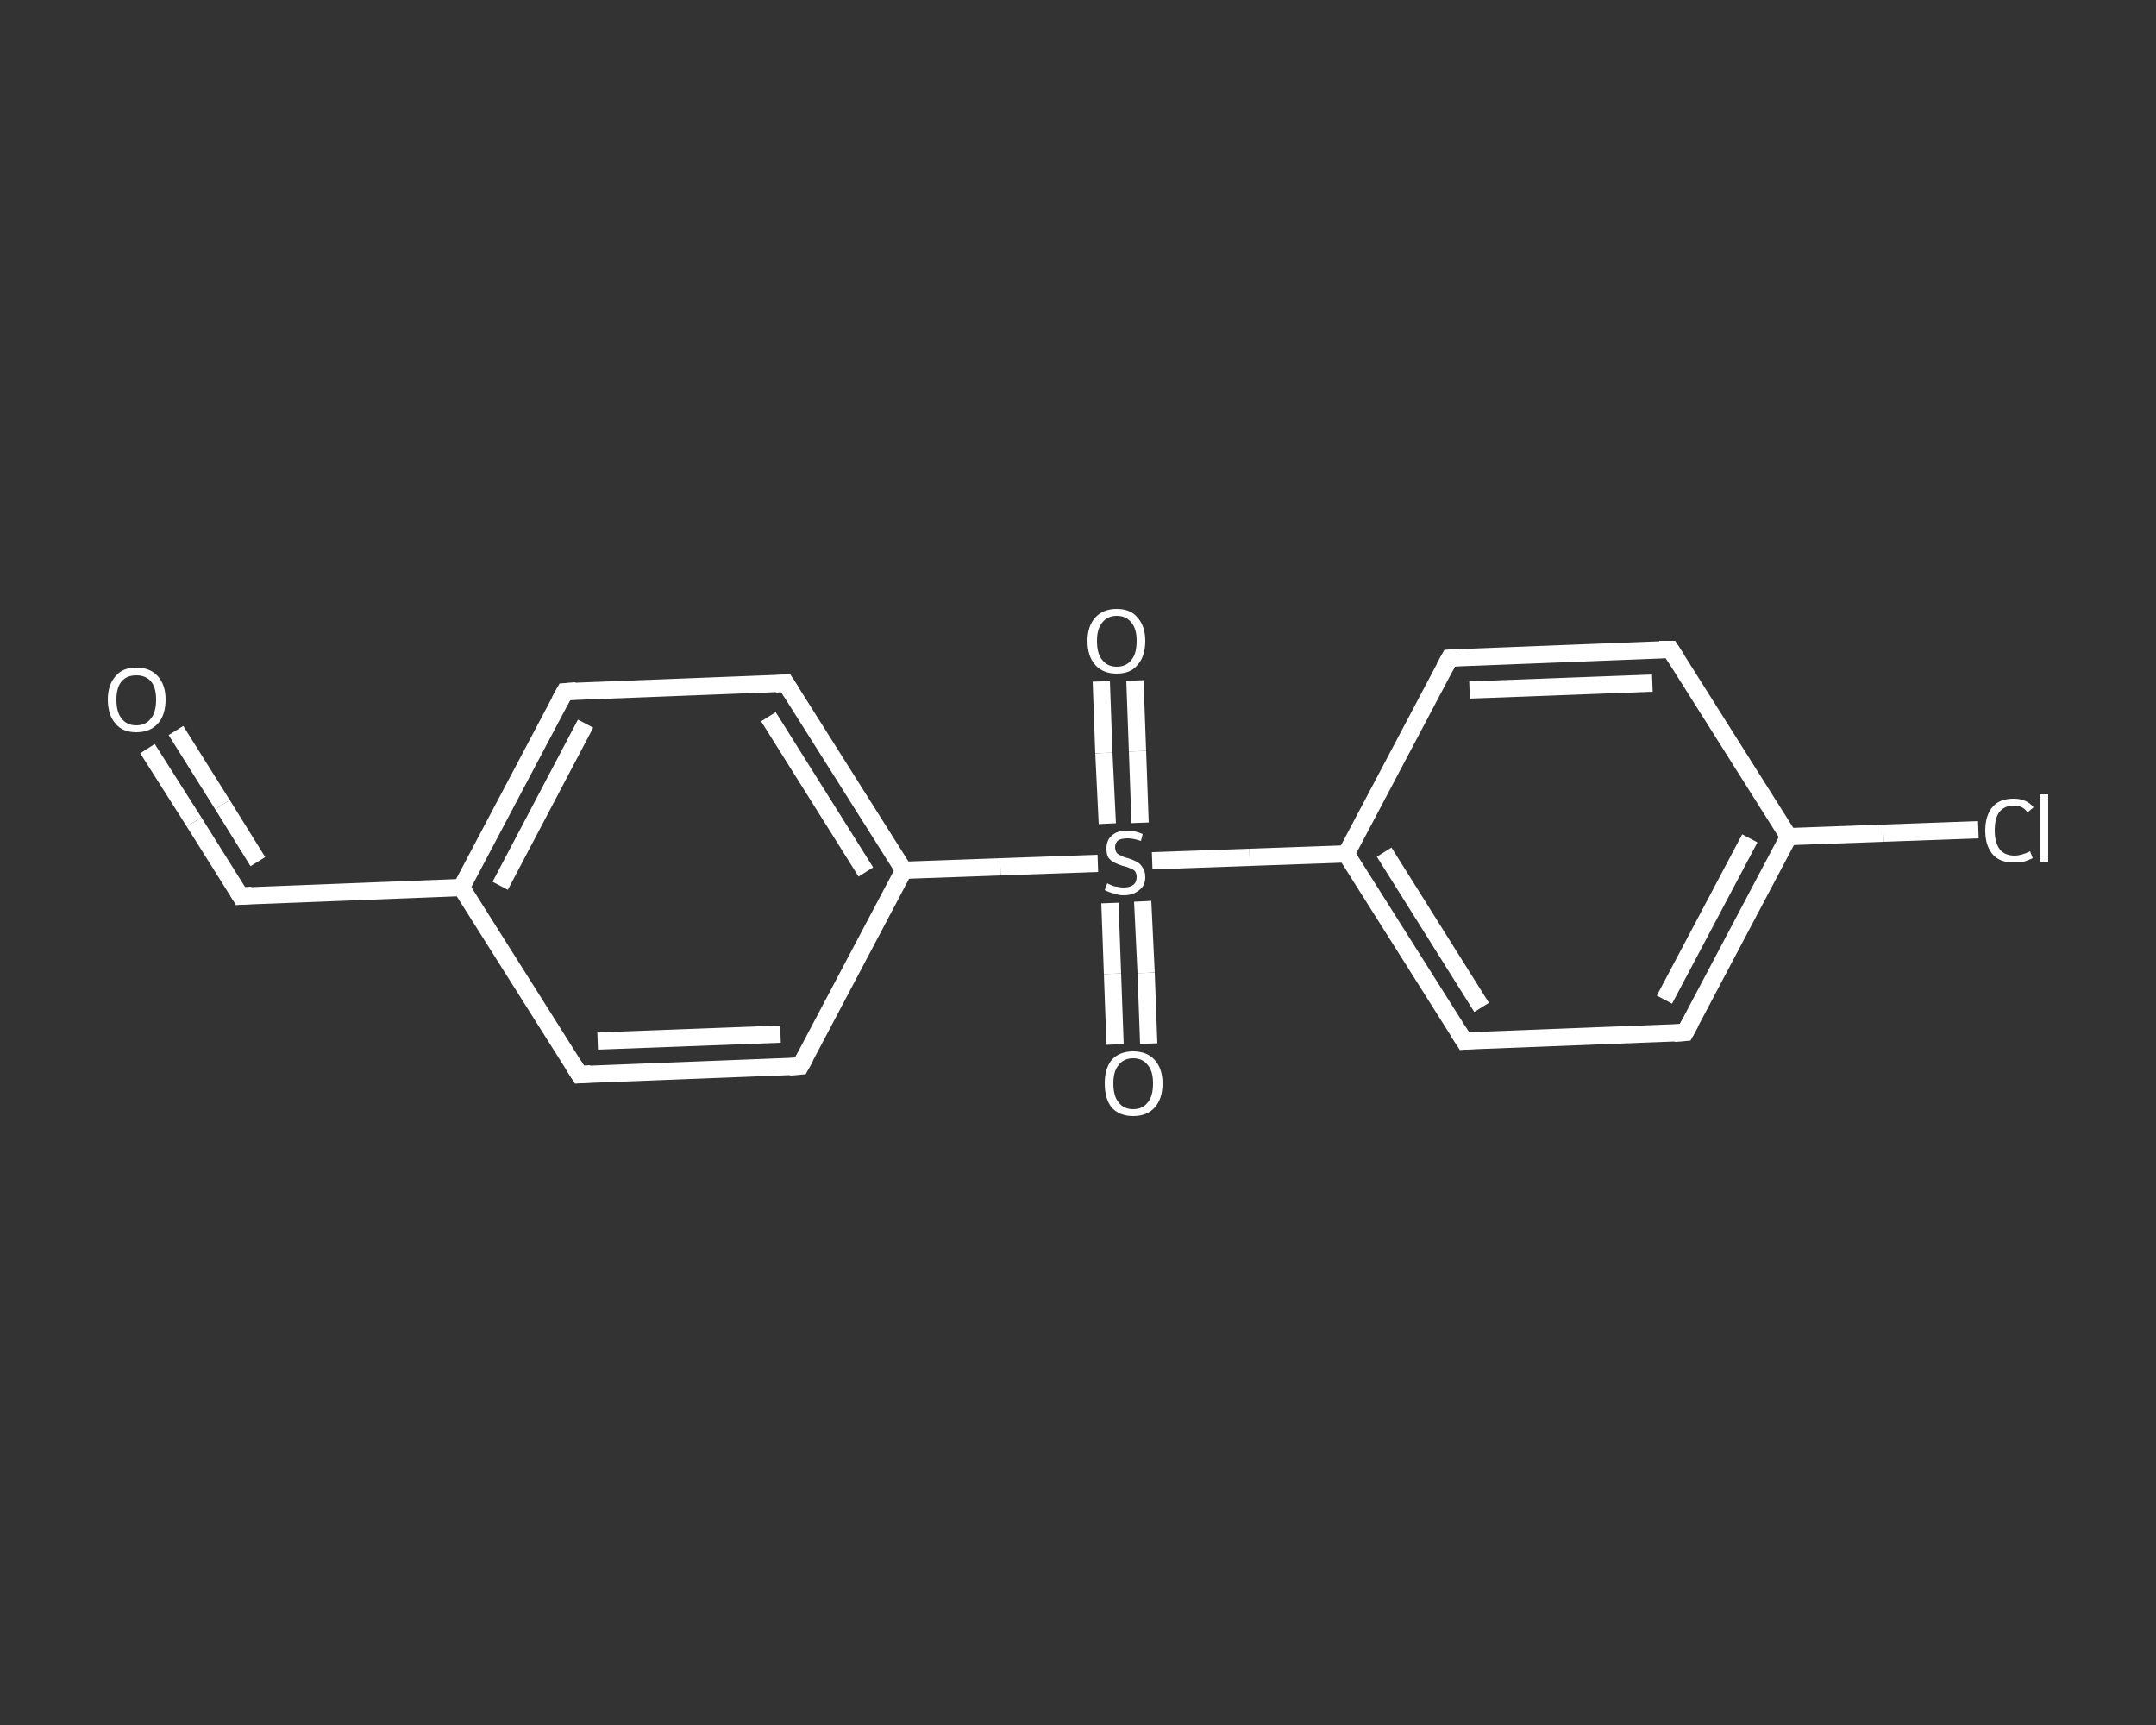 <?xml version='1.0' encoding='iso-8859-1'?>
<svg version='1.1' baseProfile='full'
              xmlns='http://www.w3.org/2000/svg'
                      xmlns:rdkit='http://www.rdkit.org/xml'
                      xmlns:xlink='http://www.w3.org/1999/xlink'
                  xml:space='preserve'
width='250px' height='200px' viewBox='0 0 250 200'>
<rect x="0" y="0" width="250" height="200" fill="#333333" stroke="none"/>
<!-- END OF HEADER -->
<rect style='opacity:1.0;fill:transparent;stroke:none' width='250.0' height='200.0' x='0.0' y='0.0'> </rect>
<path class='bond-0 atom-0 atom-1' d='M 17.1,86.8 L 22.5,95.3' style='fill:none;fill-rule:evenodd;stroke:#FFFFFF;stroke-width:2.0px;stroke-linecap:butt;stroke-linejoin:miter;stroke-opacity:1' />
<path class='bond-0 atom-0 atom-1' d='M 22.5,95.3 L 27.9,103.9' style='fill:none;fill-rule:evenodd;stroke:#FFFFFF;stroke-width:2.0px;stroke-linecap:butt;stroke-linejoin:miter;stroke-opacity:1' />
<path class='bond-0 atom-0 atom-1' d='M 20.4,84.7 L 25.8,93.3' style='fill:none;fill-rule:evenodd;stroke:#FFFFFF;stroke-width:2.0px;stroke-linecap:butt;stroke-linejoin:miter;stroke-opacity:1' />
<path class='bond-0 atom-0 atom-1' d='M 25.8,93.3 L 29.9,99.9' style='fill:none;fill-rule:evenodd;stroke:#FFFFFF;stroke-width:2.0px;stroke-linecap:butt;stroke-linejoin:miter;stroke-opacity:1' />
<path class='bond-1 atom-1 atom-2' d='M 27.9,103.9 L 53.5,102.9' style='fill:none;fill-rule:evenodd;stroke:#FFFFFF;stroke-width:2.0px;stroke-linecap:butt;stroke-linejoin:miter;stroke-opacity:1' />
<path class='bond-2 atom-2 atom-3' d='M 53.5,102.9 L 65.5,80.2' style='fill:none;fill-rule:evenodd;stroke:#FFFFFF;stroke-width:2.0px;stroke-linecap:butt;stroke-linejoin:miter;stroke-opacity:1' />
<path class='bond-2 atom-2 atom-3' d='M 58.0,102.7 L 67.9,83.9' style='fill:none;fill-rule:evenodd;stroke:#FFFFFF;stroke-width:2.0px;stroke-linecap:butt;stroke-linejoin:miter;stroke-opacity:1' />
<path class='bond-3 atom-3 atom-4' d='M 65.5,80.2 L 91.1,79.2' style='fill:none;fill-rule:evenodd;stroke:#FFFFFF;stroke-width:2.0px;stroke-linecap:butt;stroke-linejoin:miter;stroke-opacity:1' />
<path class='bond-4 atom-4 atom-5' d='M 91.1,79.2 L 104.8,100.9' style='fill:none;fill-rule:evenodd;stroke:#FFFFFF;stroke-width:2.0px;stroke-linecap:butt;stroke-linejoin:miter;stroke-opacity:1' />
<path class='bond-4 atom-4 atom-5' d='M 89.1,83.1 L 100.4,101.1' style='fill:none;fill-rule:evenodd;stroke:#FFFFFF;stroke-width:2.0px;stroke-linecap:butt;stroke-linejoin:miter;stroke-opacity:1' />
<path class='bond-5 atom-5 atom-6' d='M 104.8,100.9 L 116.0,100.5' style='fill:none;fill-rule:evenodd;stroke:#FFFFFF;stroke-width:2.0px;stroke-linecap:butt;stroke-linejoin:miter;stroke-opacity:1' />
<path class='bond-5 atom-5 atom-6' d='M 116.0,100.5 L 127.3,100.1' style='fill:none;fill-rule:evenodd;stroke:#FFFFFF;stroke-width:2.0px;stroke-linecap:butt;stroke-linejoin:miter;stroke-opacity:1' />
<path class='bond-6 atom-6 atom-7' d='M 128.7,104.7 L 129.0,112.9' style='fill:none;fill-rule:evenodd;stroke:#FFFFFF;stroke-width:2.0px;stroke-linecap:butt;stroke-linejoin:miter;stroke-opacity:1' />
<path class='bond-6 atom-6 atom-7' d='M 129.0,112.9 L 129.3,121.1' style='fill:none;fill-rule:evenodd;stroke:#FFFFFF;stroke-width:2.0px;stroke-linecap:butt;stroke-linejoin:miter;stroke-opacity:1' />
<path class='bond-6 atom-6 atom-7' d='M 132.5,104.5 L 132.9,112.8' style='fill:none;fill-rule:evenodd;stroke:#FFFFFF;stroke-width:2.0px;stroke-linecap:butt;stroke-linejoin:miter;stroke-opacity:1' />
<path class='bond-6 atom-6 atom-7' d='M 132.9,112.8 L 133.2,121.0' style='fill:none;fill-rule:evenodd;stroke:#FFFFFF;stroke-width:2.0px;stroke-linecap:butt;stroke-linejoin:miter;stroke-opacity:1' />
<path class='bond-7 atom-6 atom-8' d='M 132.2,95.4 L 131.9,87.1' style='fill:none;fill-rule:evenodd;stroke:#FFFFFF;stroke-width:2.0px;stroke-linecap:butt;stroke-linejoin:miter;stroke-opacity:1' />
<path class='bond-7 atom-6 atom-8' d='M 131.9,87.1 L 131.6,78.9' style='fill:none;fill-rule:evenodd;stroke:#FFFFFF;stroke-width:2.0px;stroke-linecap:butt;stroke-linejoin:miter;stroke-opacity:1' />
<path class='bond-7 atom-6 atom-8' d='M 128.4,95.5 L 128.0,87.3' style='fill:none;fill-rule:evenodd;stroke:#FFFFFF;stroke-width:2.0px;stroke-linecap:butt;stroke-linejoin:miter;stroke-opacity:1' />
<path class='bond-7 atom-6 atom-8' d='M 128.0,87.3 L 127.7,79.0' style='fill:none;fill-rule:evenodd;stroke:#FFFFFF;stroke-width:2.0px;stroke-linecap:butt;stroke-linejoin:miter;stroke-opacity:1' />
<path class='bond-8 atom-6 atom-9' d='M 133.6,99.8 L 144.9,99.4' style='fill:none;fill-rule:evenodd;stroke:#FFFFFF;stroke-width:2.0px;stroke-linecap:butt;stroke-linejoin:miter;stroke-opacity:1' />
<path class='bond-8 atom-6 atom-9' d='M 144.9,99.4 L 156.1,99.0' style='fill:none;fill-rule:evenodd;stroke:#FFFFFF;stroke-width:2.0px;stroke-linecap:butt;stroke-linejoin:miter;stroke-opacity:1' />
<path class='bond-9 atom-9 atom-10' d='M 156.1,99.0 L 169.8,120.7' style='fill:none;fill-rule:evenodd;stroke:#FFFFFF;stroke-width:2.0px;stroke-linecap:butt;stroke-linejoin:miter;stroke-opacity:1' />
<path class='bond-9 atom-9 atom-10' d='M 160.5,98.8 L 171.8,116.8' style='fill:none;fill-rule:evenodd;stroke:#FFFFFF;stroke-width:2.0px;stroke-linecap:butt;stroke-linejoin:miter;stroke-opacity:1' />
<path class='bond-10 atom-10 atom-11' d='M 169.8,120.7 L 195.4,119.7' style='fill:none;fill-rule:evenodd;stroke:#FFFFFF;stroke-width:2.0px;stroke-linecap:butt;stroke-linejoin:miter;stroke-opacity:1' />
<path class='bond-11 atom-11 atom-12' d='M 195.4,119.7 L 207.4,97.0' style='fill:none;fill-rule:evenodd;stroke:#FFFFFF;stroke-width:2.0px;stroke-linecap:butt;stroke-linejoin:miter;stroke-opacity:1' />
<path class='bond-11 atom-11 atom-12' d='M 193.0,115.9 L 202.9,97.2' style='fill:none;fill-rule:evenodd;stroke:#FFFFFF;stroke-width:2.0px;stroke-linecap:butt;stroke-linejoin:miter;stroke-opacity:1' />
<path class='bond-12 atom-12 atom-13' d='M 207.4,97.0 L 218.4,96.6' style='fill:none;fill-rule:evenodd;stroke:#FFFFFF;stroke-width:2.0px;stroke-linecap:butt;stroke-linejoin:miter;stroke-opacity:1' />
<path class='bond-12 atom-12 atom-13' d='M 218.4,96.6 L 229.4,96.2' style='fill:none;fill-rule:evenodd;stroke:#FFFFFF;stroke-width:2.0px;stroke-linecap:butt;stroke-linejoin:miter;stroke-opacity:1' />
<path class='bond-13 atom-12 atom-14' d='M 207.4,97.0 L 193.7,75.3' style='fill:none;fill-rule:evenodd;stroke:#FFFFFF;stroke-width:2.0px;stroke-linecap:butt;stroke-linejoin:miter;stroke-opacity:1' />
<path class='bond-14 atom-14 atom-15' d='M 193.7,75.3 L 168.1,76.3' style='fill:none;fill-rule:evenodd;stroke:#FFFFFF;stroke-width:2.0px;stroke-linecap:butt;stroke-linejoin:miter;stroke-opacity:1' />
<path class='bond-14 atom-14 atom-15' d='M 191.6,79.2 L 170.4,80.0' style='fill:none;fill-rule:evenodd;stroke:#FFFFFF;stroke-width:2.0px;stroke-linecap:butt;stroke-linejoin:miter;stroke-opacity:1' />
<path class='bond-15 atom-5 atom-16' d='M 104.8,100.9 L 92.8,123.6' style='fill:none;fill-rule:evenodd;stroke:#FFFFFF;stroke-width:2.0px;stroke-linecap:butt;stroke-linejoin:miter;stroke-opacity:1' />
<path class='bond-16 atom-16 atom-17' d='M 92.8,123.6 L 67.2,124.6' style='fill:none;fill-rule:evenodd;stroke:#FFFFFF;stroke-width:2.0px;stroke-linecap:butt;stroke-linejoin:miter;stroke-opacity:1' />
<path class='bond-16 atom-16 atom-17' d='M 90.5,119.9 L 69.3,120.7' style='fill:none;fill-rule:evenodd;stroke:#FFFFFF;stroke-width:2.0px;stroke-linecap:butt;stroke-linejoin:miter;stroke-opacity:1' />
<path class='bond-17 atom-17 atom-2' d='M 67.2,124.6 L 53.5,102.9' style='fill:none;fill-rule:evenodd;stroke:#FFFFFF;stroke-width:2.0px;stroke-linecap:butt;stroke-linejoin:miter;stroke-opacity:1' />
<path class='bond-18 atom-15 atom-9' d='M 168.1,76.3 L 156.1,99.0' style='fill:none;fill-rule:evenodd;stroke:#FFFFFF;stroke-width:2.0px;stroke-linecap:butt;stroke-linejoin:miter;stroke-opacity:1' />
<path d='M 27.6,103.4 L 27.9,103.9 L 29.2,103.8' style='fill:none;stroke:#FFFFFF;stroke-width:2.0px;stroke-linecap:butt;stroke-linejoin:miter;stroke-opacity:1;' />
<path d='M 64.9,81.3 L 65.5,80.2 L 66.8,80.1' style='fill:none;stroke:#FFFFFF;stroke-width:2.0px;stroke-linecap:butt;stroke-linejoin:miter;stroke-opacity:1;' />
<path d='M 89.9,79.3 L 91.1,79.2 L 91.8,80.3' style='fill:none;stroke:#FFFFFF;stroke-width:2.0px;stroke-linecap:butt;stroke-linejoin:miter;stroke-opacity:1;' />
<path d='M 169.1,119.6 L 169.8,120.7 L 171.0,120.6' style='fill:none;stroke:#FFFFFF;stroke-width:2.0px;stroke-linecap:butt;stroke-linejoin:miter;stroke-opacity:1;' />
<path d='M 194.1,119.8 L 195.4,119.7 L 196.0,118.6' style='fill:none;stroke:#FFFFFF;stroke-width:2.0px;stroke-linecap:butt;stroke-linejoin:miter;stroke-opacity:1;' />
<path d='M 194.4,76.4 L 193.7,75.3 L 192.4,75.3' style='fill:none;stroke:#FFFFFF;stroke-width:2.0px;stroke-linecap:butt;stroke-linejoin:miter;stroke-opacity:1;' />
<path d='M 169.3,76.2 L 168.1,76.3 L 167.5,77.4' style='fill:none;stroke:#FFFFFF;stroke-width:2.0px;stroke-linecap:butt;stroke-linejoin:miter;stroke-opacity:1;' />
<path d='M 93.4,122.5 L 92.8,123.6 L 91.5,123.7' style='fill:none;stroke:#FFFFFF;stroke-width:2.0px;stroke-linecap:butt;stroke-linejoin:miter;stroke-opacity:1;' />
<path d='M 68.5,124.5 L 67.2,124.6 L 66.5,123.5' style='fill:none;stroke:#FFFFFF;stroke-width:2.0px;stroke-linecap:butt;stroke-linejoin:miter;stroke-opacity:1;' />
<path class='atom-0' d='M 12.5 81.1
Q 12.5 79.4, 13.4 78.4
Q 14.2 77.4, 15.8 77.4
Q 17.4 77.4, 18.3 78.4
Q 19.2 79.4, 19.2 81.1
Q 19.2 82.9, 18.3 83.9
Q 17.4 84.9, 15.8 84.9
Q 14.2 84.9, 13.4 83.9
Q 12.5 82.9, 12.5 81.1
M 15.8 84.1
Q 16.9 84.1, 17.5 83.3
Q 18.1 82.6, 18.1 81.1
Q 18.1 79.7, 17.5 79.0
Q 16.9 78.3, 15.8 78.3
Q 14.7 78.3, 14.1 79.0
Q 13.5 79.7, 13.5 81.1
Q 13.5 82.6, 14.1 83.3
Q 14.7 84.1, 15.8 84.1
' fill='#FFFFFF'/>
<path class='atom-6' d='M 128.4 102.4
Q 128.5 102.5, 128.8 102.6
Q 129.2 102.8, 129.5 102.8
Q 129.9 102.9, 130.3 102.9
Q 131.0 102.9, 131.4 102.6
Q 131.8 102.3, 131.8 101.7
Q 131.8 101.3, 131.6 101.0
Q 131.4 100.8, 131.1 100.7
Q 130.7 100.5, 130.2 100.4
Q 129.6 100.2, 129.2 100.0
Q 128.8 99.8, 128.5 99.4
Q 128.3 99.0, 128.3 98.4
Q 128.3 97.4, 128.9 96.9
Q 129.5 96.3, 130.7 96.3
Q 131.6 96.3, 132.5 96.7
L 132.3 97.5
Q 131.4 97.2, 130.8 97.2
Q 130.1 97.2, 129.7 97.4
Q 129.3 97.7, 129.3 98.2
Q 129.3 98.6, 129.5 98.9
Q 129.7 99.1, 130.0 99.2
Q 130.3 99.4, 130.8 99.5
Q 131.4 99.7, 131.8 99.9
Q 132.2 100.1, 132.5 100.6
Q 132.8 101.0, 132.8 101.7
Q 132.8 102.7, 132.1 103.2
Q 131.4 103.8, 130.3 103.8
Q 129.7 103.8, 129.2 103.6
Q 128.7 103.5, 128.1 103.2
L 128.4 102.4
' fill='#FFFFFF'/>
<path class='atom-7' d='M 128.1 125.6
Q 128.1 123.9, 128.9 122.9
Q 129.8 121.9, 131.4 121.9
Q 133.0 121.9, 133.9 122.9
Q 134.8 123.9, 134.8 125.6
Q 134.8 127.4, 133.9 128.4
Q 133.0 129.4, 131.4 129.4
Q 129.8 129.4, 128.9 128.4
Q 128.1 127.4, 128.1 125.6
M 131.4 128.6
Q 132.5 128.6, 133.1 127.8
Q 133.7 127.1, 133.7 125.6
Q 133.7 124.2, 133.1 123.5
Q 132.5 122.7, 131.4 122.7
Q 130.3 122.7, 129.7 123.5
Q 129.1 124.2, 129.1 125.6
Q 129.1 127.1, 129.7 127.8
Q 130.3 128.6, 131.4 128.6
' fill='#FFFFFF'/>
<path class='atom-8' d='M 126.1 74.3
Q 126.1 72.6, 127.0 71.6
Q 127.9 70.6, 129.5 70.6
Q 131.1 70.6, 131.9 71.6
Q 132.8 72.6, 132.8 74.3
Q 132.8 76.1, 131.9 77.1
Q 131.1 78.1, 129.5 78.1
Q 127.9 78.1, 127.0 77.1
Q 126.1 76.1, 126.1 74.3
M 129.5 77.3
Q 130.6 77.3, 131.2 76.5
Q 131.8 75.8, 131.8 74.3
Q 131.8 72.9, 131.2 72.2
Q 130.6 71.4, 129.5 71.4
Q 128.4 71.4, 127.8 72.2
Q 127.2 72.9, 127.2 74.3
Q 127.2 75.8, 127.8 76.5
Q 128.4 77.3, 129.5 77.3
' fill='#FFFFFF'/>
<path class='atom-13' d='M 230.2 96.3
Q 230.2 94.5, 231.1 93.5
Q 231.9 92.6, 233.5 92.6
Q 235.0 92.6, 235.8 93.6
L 235.1 94.2
Q 234.6 93.4, 233.5 93.4
Q 232.4 93.4, 231.8 94.2
Q 231.3 94.9, 231.3 96.3
Q 231.3 97.7, 231.9 98.5
Q 232.5 99.2, 233.6 99.2
Q 234.4 99.2, 235.4 98.7
L 235.7 99.5
Q 235.3 99.7, 234.7 99.9
Q 234.1 100.0, 233.5 100.0
Q 231.9 100.0, 231.1 99.1
Q 230.2 98.1, 230.2 96.3
' fill='#FFFFFF'/>
<path class='atom-13' d='M 236.6 92.1
L 237.5 92.1
L 237.5 99.9
L 236.6 99.9
L 236.6 92.1
' fill='#FFFFFF'/>
</svg>
